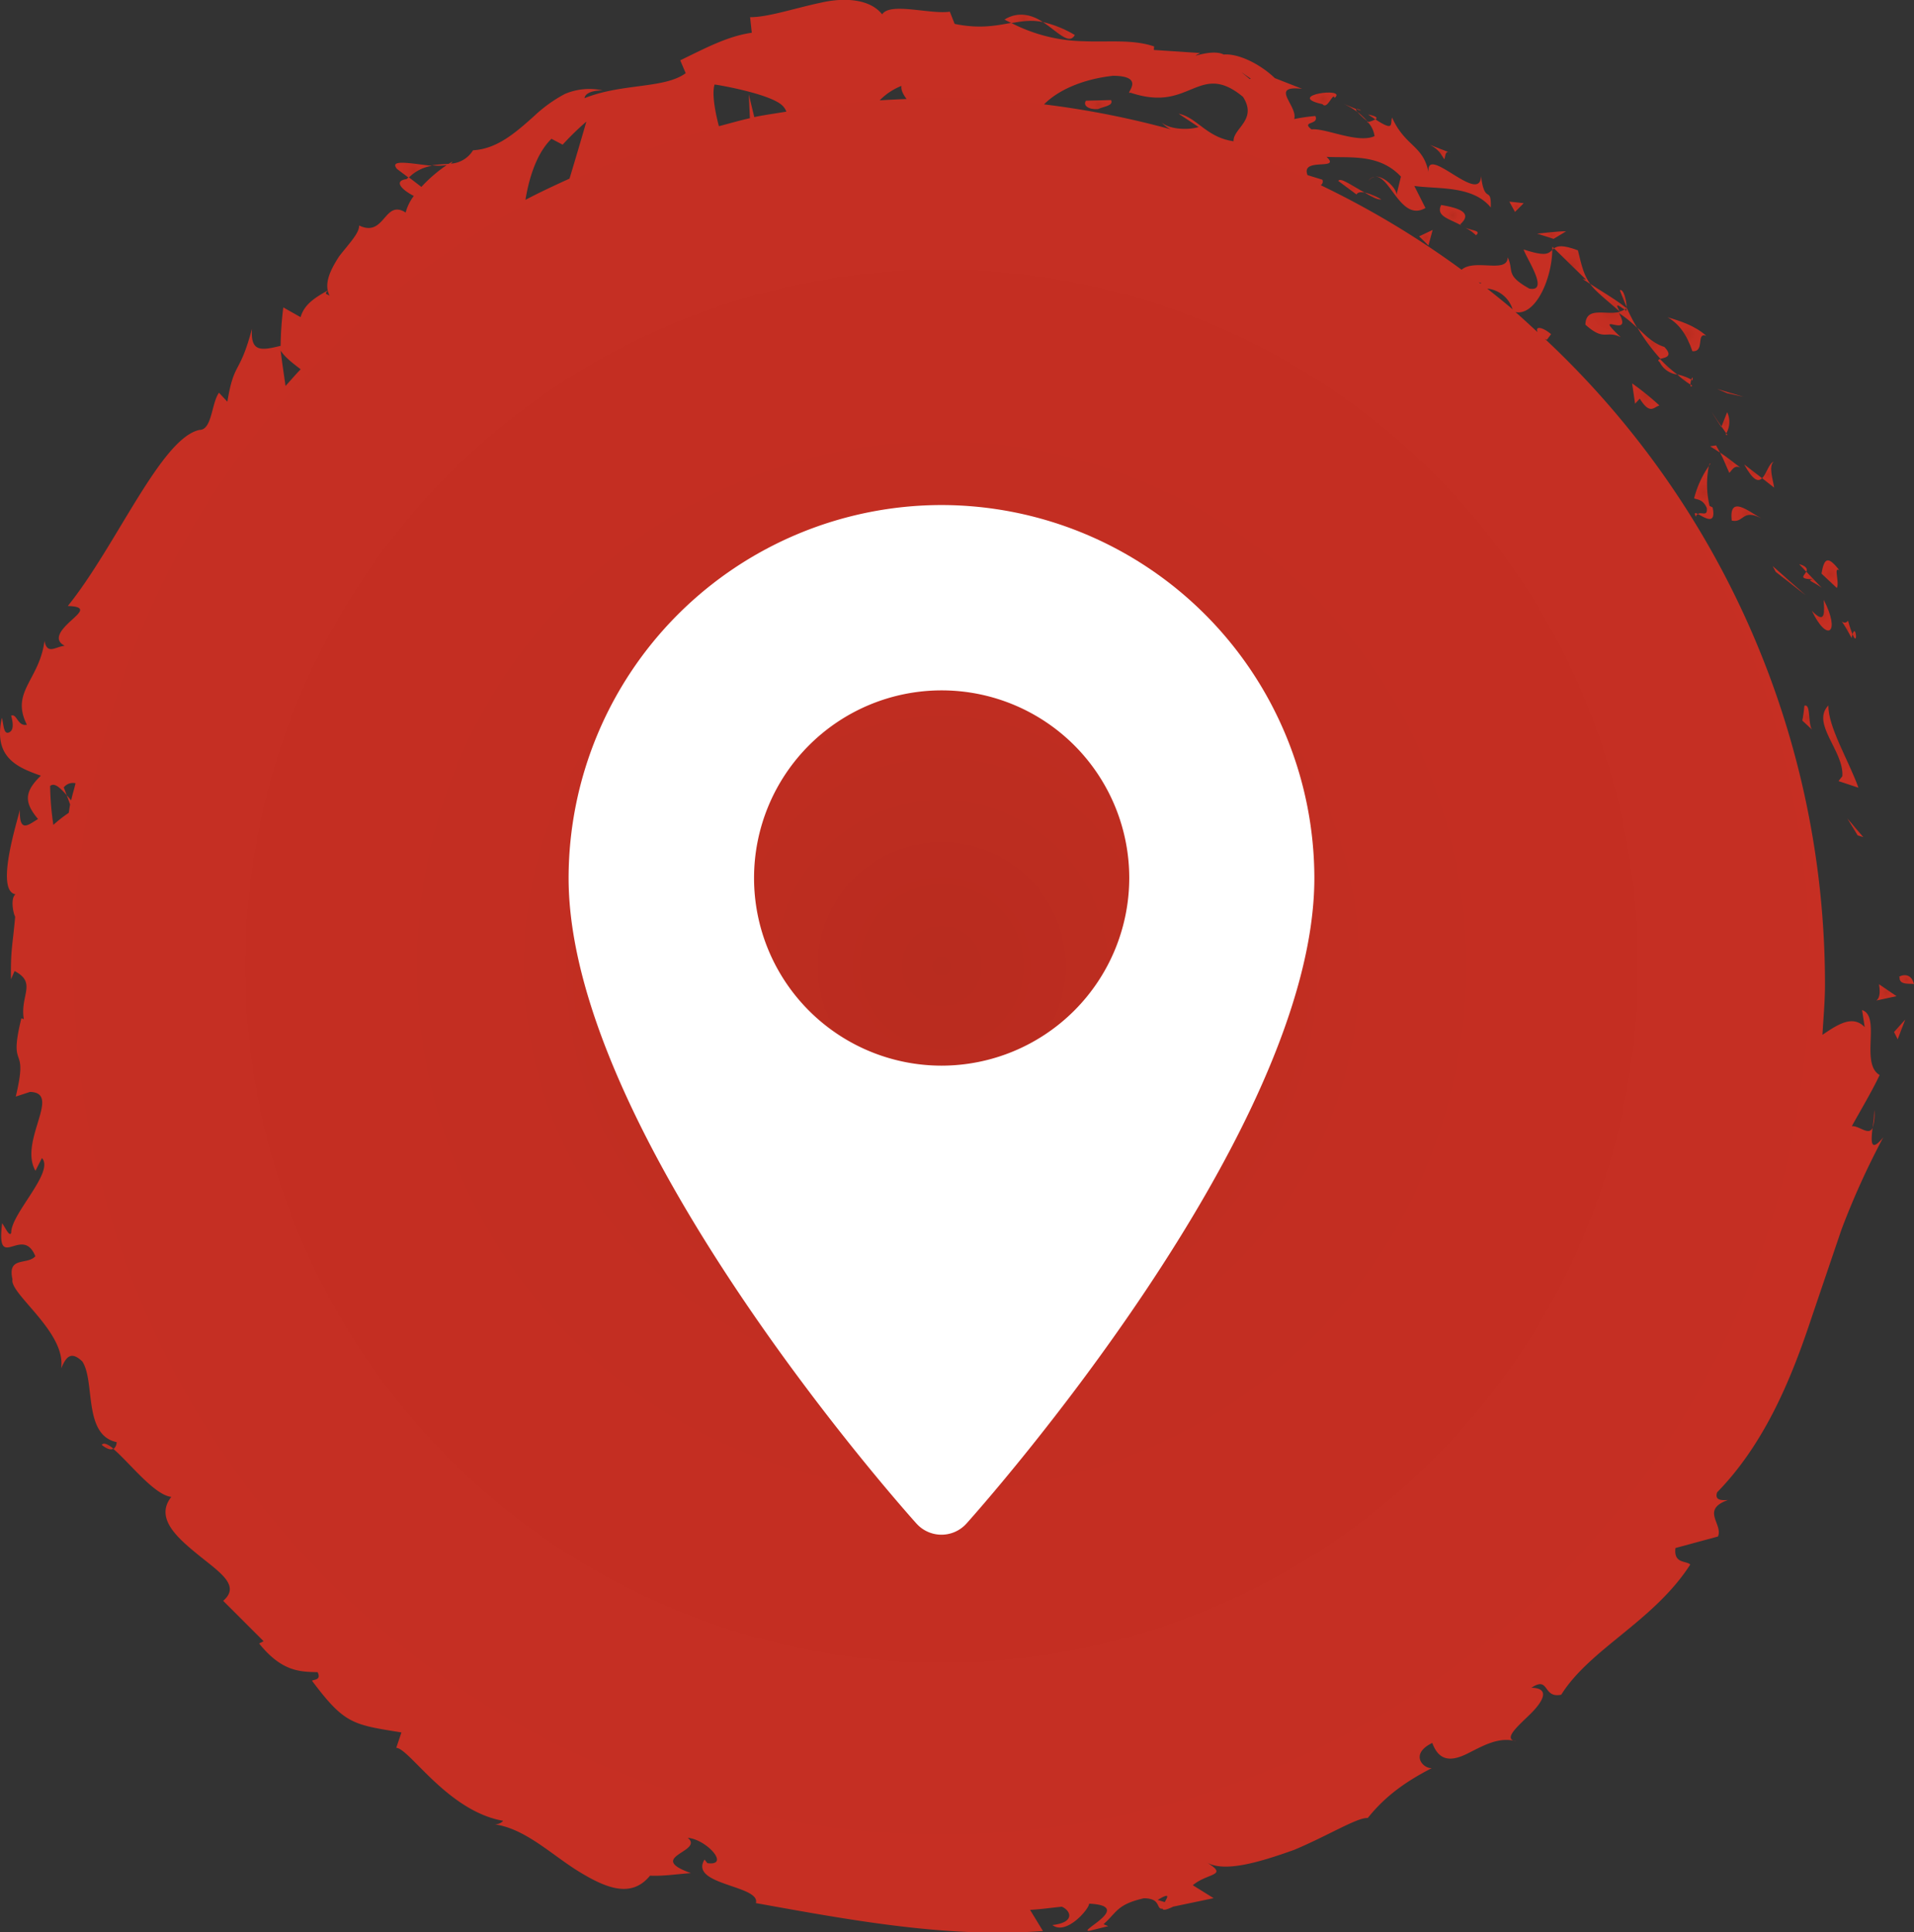 <svg xmlns="http://www.w3.org/2000/svg" xmlns:xlink="http://www.w3.org/1999/xlink" viewBox="0 0 498.19 502.86"><rect x="0" y="0" width="498.19" height="502.86" fill="#333333" stroke="none"/><defs><style>.cls-1{fill:url(#radial-gradient);}.cls-2{fill:url(#radial-gradient-2);}.cls-3{fill:url(#radial-gradient-3);}.cls-4{fill:url(#radial-gradient-4);}.cls-5{fill:url(#radial-gradient-5);}.cls-6{fill:url(#radial-gradient-6);}.cls-7{fill:url(#radial-gradient-7);}.cls-8{fill:url(#radial-gradient-8);}.cls-9{fill:url(#radial-gradient-9);}.cls-10{fill:url(#radial-gradient-10);}.cls-11{fill:url(#radial-gradient-11);}.cls-12{fill:url(#radial-gradient-12);}.cls-13{fill:url(#radial-gradient-13);}.cls-14{fill:url(#radial-gradient-14);}.cls-15{fill:url(#radial-gradient-15);}.cls-16{fill:url(#radial-gradient-16);}.cls-17{fill:url(#radial-gradient-17);}.cls-18{fill:url(#radial-gradient-18);}.cls-19{fill:url(#radial-gradient-19);}.cls-20{fill:url(#radial-gradient-20);}.cls-21{fill:url(#radial-gradient-21);}.cls-22{fill:url(#radial-gradient-22);}.cls-23{fill:url(#radial-gradient-23);}.cls-24{fill:url(#radial-gradient-24);}.cls-25{fill:url(#radial-gradient-25);}.cls-26{fill:url(#radial-gradient-26);}.cls-27{fill:url(#radial-gradient-27);}.cls-28{fill:url(#radial-gradient-28);}.cls-29{fill:url(#radial-gradient-29);}.cls-30{fill:url(#radial-gradient-30);}.cls-31{fill:url(#radial-gradient-31);}.cls-32{fill:url(#radial-gradient-32);}.cls-33{fill:url(#radial-gradient-33);}.cls-34{fill:url(#radial-gradient-34);}.cls-35{fill:url(#radial-gradient-35);}.cls-36{fill:url(#radial-gradient-36);}.cls-37{fill:url(#radial-gradient-37);}.cls-38{fill:url(#radial-gradient-38);}.cls-39{fill:url(#radial-gradient-39);}.cls-40{fill:url(#radial-gradient-40);}.cls-41{fill:url(#radial-gradient-41);}.cls-42{fill:url(#radial-gradient-42);}.cls-43{fill:url(#radial-gradient-43);}.cls-44{fill:url(#radial-gradient-44);}.cls-45{fill:url(#radial-gradient-45);}.cls-46{fill:url(#radial-gradient-46);}.cls-47{fill:url(#radial-gradient-47);}.cls-48{fill:url(#radial-gradient-48);}.cls-49{fill:url(#radial-gradient-49);}.cls-50{fill:url(#radial-gradient-50);}.cls-51{fill:url(#radial-gradient-51);}.cls-52{fill:url(#radial-gradient-52);}.cls-53{fill:url(#radial-gradient-53);}.cls-54{fill:url(#radial-gradient-54);}.cls-55{fill:url(#radial-gradient-55);}.cls-56{fill:url(#radial-gradient-56);}.cls-57{fill:url(#radial-gradient-57);}.cls-58{fill:#fff;}</style><radialGradient id="radial-gradient" cx="496.25" cy="254.95" r="1.61" gradientUnits="userSpaceOnUse"><stop offset="0" stop-color="#b82c1f"/><stop offset="0.02" stop-color="#b92c1f"/><stop offset="0.46" stop-color="#c32e22"/><stop offset="1" stop-color="#c62f23"/></radialGradient><radialGradient id="radial-gradient-2" cx="482.91" cy="215.41" r="2.25" xlink:href="#radial-gradient"/><radialGradient id="radial-gradient-3" cx="479.13" cy="194.25" r="8.24" xlink:href="#radial-gradient"/><radialGradient id="radial-gradient-4" cx="480.75" cy="163.79" r="1.89" xlink:href="#radial-gradient"/><radialGradient id="radial-gradient-5" cx="482.64" cy="165.2" r="0.75" xlink:href="#radial-gradient"/><radialGradient id="radial-gradient-6" cx="476.44" cy="149.42" r="3.02" xlink:href="#radial-gradient"/><radialGradient id="radial-gradient-7" cx="469.29" cy="147.78" r="0.99" xlink:href="#radial-gradient"/><radialGradient id="radial-gradient-8" cx="471.75" cy="150.85" r="2.25" xlink:href="#radial-gradient"/><radialGradient id="radial-gradient-9" cx="474.19" cy="160.1" r="3.36" xlink:href="#radial-gradient"/><radialGradient id="radial-gradient-10" cx="470.42" cy="186.76" r="2.41" xlink:href="#radial-gradient"/><radialGradient id="radial-gradient-11" cx="460.22" cy="123.52" r="2.63" xlink:href="#radial-gradient"/><radialGradient id="radial-gradient-12" cx="456.34" cy="122.89" r="2.18" xlink:href="#radial-gradient"/><radialGradient id="radial-gradient-13" cx="465.71" cy="151.12" r="4.06" xlink:href="#radial-gradient"/><radialGradient id="radial-gradient-14" cx="450.38" cy="102.24" r="2.52" xlink:href="#radial-gradient"/><radialGradient id="radial-gradient-15" cx="439.08" cy="86.97" r="4.74" xlink:href="#radial-gradient"/><radialGradient id="radial-gradient-16" cx="449.1" cy="110.01" r="2.08" xlink:href="#radial-gradient"/><radialGradient id="radial-gradient-17" cx="446.76" cy="109.14" r="1.69" xlink:href="#radial-gradient"/><radialGradient id="radial-gradient-18" cx="449.44" cy="113" r="0.22" xlink:href="#radial-gradient"/><radialGradient id="radial-gradient-19" cx="454.56" cy="133.68" r="3.06" xlink:href="#radial-gradient"/><radialGradient id="radial-gradient-20" cx="450.35" cy="120.42" r="2.64" xlink:href="#radial-gradient"/><radialGradient id="radial-gradient-21" cx="446.42" cy="116.84" r="1.12" xlink:href="#radial-gradient"/><radialGradient id="radial-gradient-22" cx="430.23" cy="89.36" r="4.06" xlink:href="#radial-gradient"/><radialGradient id="radial-gradient-23" cx="440.24" cy="100.32" r="0.25" xlink:href="#radial-gradient"/><radialGradient id="radial-gradient-24" cx="404.27" cy="64.6" r="0.33" xlink:href="#radial-gradient"/><radialGradient id="radial-gradient-25" cx="434.12" cy="95.44" r="2.26" xlink:href="#radial-gradient"/><radialGradient id="radial-gradient-26" cx="422.5" cy="77.7" r="1.69" xlink:href="#radial-gradient"/><radialGradient id="radial-gradient-27" cx="440.41" cy="98.62" r="0.3" xlink:href="#radial-gradient"/><radialGradient id="radial-gradient-28" cx="438.41" cy="98.76" r="1.58" xlink:href="#radial-gradient"/><radialGradient id="radial-gradient-29" cx="409.22" cy="68.99" r="4.81" xlink:href="#radial-gradient"/><radialGradient id="radial-gradient-30" cx="419.44" cy="80.81" r="6.83" xlink:href="#radial-gradient"/><radialGradient id="radial-gradient-31" cx="441.55" cy="134.01" r="0.43" xlink:href="#radial-gradient"/><radialGradient id="radial-gradient-32" cx="443.46" cy="128.17" r="5.18" xlink:href="#radial-gradient"/><radialGradient id="radial-gradient-33" cx="445.01" cy="120.93" r="0.29" xlink:href="#radial-gradient"/><radialGradient id="radial-gradient-34" cx="428.38" cy="103.09" r="3.44" xlink:href="#radial-gradient"/><radialGradient id="radial-gradient-35" cx="403.87" cy="61.17" r="2.76" xlink:href="#radial-gradient"/><radialGradient id="radial-gradient-36" cx="394.73" cy="53.81" r="1.63" xlink:href="#radial-gradient"/><radialGradient id="radial-gradient-37" cx="107.64" cy="44.28" r="3.65" xlink:href="#radial-gradient"/><radialGradient id="radial-gradient-38" cx="275.61" cy="7.91" r="3.31" xlink:href="#radial-gradient"/><radialGradient id="radial-gradient-39" cx="27.99" cy="376.45" r="1.2" xlink:href="#radial-gradient"/><radialGradient id="radial-gradient-40" cx="266.44" cy="4.9" r="3.63" xlink:href="#radial-gradient"/><radialGradient id="radial-gradient-41" cx="487.64" cy="291.19" r="1.65" xlink:href="#radial-gradient"/><radialGradient id="radial-gradient-42" cx="353.63" cy="28.56" r="0.45" xlink:href="#radial-gradient"/><radialGradient id="radial-gradient-43" cx="357.04" cy="46.54" r="0.7" xlink:href="#radial-gradient"/><radialGradient id="radial-gradient-44" cx="354.59" cy="30.32" r="1.23" xlink:href="#radial-gradient"/><radialGradient id="radial-gradient-45" cx="357.2" cy="30.45" r="0.9" xlink:href="#radial-gradient"/><radialGradient id="radial-gradient-46" cx="351.49" cy="28.06" r="1.5" xlink:href="#radial-gradient"/><radialGradient id="radial-gradient-47" cx="245.09" cy="251.43" r="248.28" xlink:href="#radial-gradient"/><radialGradient id="radial-gradient-48" cx="374.92" cy="39.59" r="2.31" xlink:href="#radial-gradient"/><radialGradient id="radial-gradient-49" cx="378.08" cy="56.07" r="3.02" xlink:href="#radial-gradient"/><radialGradient id="radial-gradient-50" cx="382.99" cy="60.23" r="1.36" xlink:href="#radial-gradient"/><radialGradient id="radial-gradient-51" cx="344.41" cy="25.76" r="2.73" xlink:href="#radial-gradient"/><radialGradient id="radial-gradient-52" cx="371.14" cy="61.86" r="1.89" xlink:href="#radial-gradient"/><radialGradient id="radial-gradient-53" cx="351.75" cy="48.71" r="2.76" xlink:href="#radial-gradient"/><radialGradient id="radial-gradient-54" cx="357.35" cy="51" r="1.68" xlink:href="#radial-gradient"/><radialGradient id="radial-gradient-55" cx="285.87" cy="27.22" r="2.57" xlink:href="#radial-gradient"/><radialGradient id="radial-gradient-56" cx="494.45" cy="267.89" r="2.09" xlink:href="#radial-gradient"/><radialGradient id="radial-gradient-57" cx="491.01" cy="258.25" r="2.39" xlink:href="#radial-gradient"/></defs><g id="Calque_2" data-name="Calque 2"><g id="Layer_1" data-name="Layer 1"><path class="cls-1" d="M498.19,256.13c-.92-3.93-4.62-1.72-3.75-1.84C494.25,256.61,497.58,255.77,498.19,256.13Z"/><polygon class="cls-2" points="483.53 217.4 484.98 217.84 480.84 212.99 483.53 217.4"/><path class="cls-3" d="M479.54,202l-1,1.27,5.19,1.72c-2.62-7.26-7.94-15.88-7.82-21.42C471.31,188.32,480,195.42,479.54,202Z"/><path class="cls-4" d="M482.19,165.07a29.54,29.54,0,0,1-1.16-3.54c-1.66,2-3.23-3.23.92,4.51A6.19,6.19,0,0,1,482.19,165.07Z"/><path class="cls-5" d="M482.19,165.07c1.48,3.56.88-3,0,0Z"/><path class="cls-6" d="M478.76,148.42c-3.27-4.29-4-2.71-4.65.85l4,3.75C478.86,151.53,477.16,147.3,478.76,148.42Z"/><path class="cls-7" d="M468.29,146.8l1.87,2C470.46,148.11,470.34,147.41,468.29,146.8Z"/><path class="cls-8" d="M471.83,150.75c-1.73.31.21.59,2.32,2.2l-4-4.19C469.64,149.81,468,150.65,471.83,150.75Z"/><path class="cls-9" d="M474.69,156.11c.14,3,.58,6.66-3.08,2.85C475.67,167.43,479.13,164.64,474.69,156.11Z"/><path class="cls-10" d="M469.65,183.68a32.18,32.18,0,0,1-.53,3.84l2.6,2.4C470.52,188.7,471.41,182.9,469.65,183.68Z"/><path class="cls-11" d="M461.66,120.15c-1.2.38-1.87,3.17-3,4.3l3.13,2.45C461.5,124.84,460.27,121.33,461.66,120.15Z"/><path class="cls-12" d="M458.65,124.45,454,120.87C456.36,125.18,457.67,125.42,458.65,124.45Z"/><polygon class="cls-13" points="461.41 147.32 462.2 148.82 470.01 154.92 461.41 147.32"/><polygon class="cls-14" points="453.8 103.25 446.96 101.23 449.61 102.35 453.8 103.25"/><path class="cls-15" d="M440.5,91.39c3.38.27.83-5,3.62-4-3-2.67-6.74-3.84-10.07-4.83C436.92,84.2,439,86.92,440.5,91.39Z"/><path class="cls-16" d="M449.56,107.26,448.08,111l1.25,1.77A6,6,0,0,0,449.56,107.26Z"/><path class="cls-17" d="M448.08,111l-2.63-3.85,2.59,4Z"/><path class="cls-18" d="M449.65,113.21l-.32-.44C449.18,113.13,449.16,113.29,449.65,113.21Z"/><path class="cls-19" d="M450.74,135.47c3.19.74,2.74-3.21,7.7-.58C455.12,133.09,450,128.64,450.74,135.47Z"/><path class="cls-20" d="M453,121.69c-1.78-1.31-3.42-2.7-5.3-3.91.93,1.68,1.6,3.52,2.41,5.27C450.81,122.47,451.37,120.86,453,121.69Z"/><polygon class="cls-21" points="446.67 115.91 445.13 116.15 447.7 117.78 446.67 115.91"/><path class="cls-22" d="M433.2,90.28c-2.83-.89-4.76-2.84-7-5a51.59,51.59,0,0,0,6,8.11C433.26,93.05,435.7,92.86,433.2,90.28Z"/><path class="cls-23" d="M440.48,100.38l-.49-.32C440,100.51,440.07,100.79,440.48,100.38Z"/><polygon class="cls-24" points="404.07 64.2 404.04 65.01 404.5 64.63 404.07 64.2"/><path class="cls-25" d="M432,94.25a5.84,5.84,0,0,0,4.57,3.21,36.77,36.77,0,0,1-4.46-4C431.64,93.58,431.37,93.76,432,94.25Z"/><path class="cls-26" d="M421.62,75.5c.49,1.39,1.15,2.84,1.77,4.42C423.35,78.17,422.61,75.16,421.62,75.5Z"/><path class="cls-27" d="M440.23,98.79l.34.2C440.65,97.87,440.43,98.18,440.23,98.79Z"/><path class="cls-28" d="M440.23,98.79a12.67,12.67,0,0,0-3.63-1.33,21.32,21.32,0,0,0,3.39,2.6A4.67,4.67,0,0,1,440.23,98.79Z"/><path class="cls-29" d="M411.92,72.59l2,1.3c-1.62-2.22-2.18-4.45-3.21-8.74-4-1.51-5.34-1.15-6.22-.52l8.34,8.15Z"/><path class="cls-30" d="M421.66,81.14c-3.62,1-8.88-1.56-9,3.35,5,4.48,5.3,1.35,9.19,3.25-8-7.54,3.54,1-.46-6.26a31.84,31.84,0,0,1,4.73,3.83,50.12,50.12,0,0,1-2.78-5.39l0,.34,0,0,0,0c0,.66-.06,1-.25.38-.06,0-.16-.08-.21-.12a4,4,0,0,1-1.27.54c-1.69-2.89.29-1,1.27-.54a3.57,3.57,0,0,0,.46-.26v-.06c-2.93-2.39-6.35-4.26-9.48-6.37C415.31,75.88,417.71,77.64,421.66,81.14Z"/><path class="cls-31" d="M441.43,134.48a1,1,0,0,1,.51-.71C441.23,133.41,440.85,133.35,441.43,134.48Z"/><path class="cls-32" d="M444.26,132.21c.25,2.39-1.41.86-2.32,1.56,1.55.77,4.86,3.21,3.83-1.72l-.79-.4a24.54,24.54,0,0,1-.19-10.38,26,26,0,0,0-3.83,8.41C441.76,130.07,443.26,129.88,444.26,132.21Z"/><path class="cls-33" d="M445.23,120.59c-.16-.07-.31.22-.44.68C444.94,121.05,445.07,120.83,445.23,120.59Z"/><path class="cls-34" d="M425.59,105.06l1.22-1.32c2.7,4.32,3.62,2.18,5.12,1.78a73.47,73.47,0,0,0-7.11-5.75Z"/><path class="cls-35" d="M407.64,60.19c-2.42,0-5.06.39-7.54.61l4.27,1.36Z"/><polygon class="cls-36" points="396.6 52.88 392.86 52.47 394.33 55.15 396.6 52.88"/><path class="cls-37" d="M103.37,44l3,2.25a10.88,10.88,0,0,1,6.08-3.1C107.45,42.66,101,41.25,103.37,44Z"/><path class="cls-38" d="M279.76,9.11a29,29,0,0,0-8.3-3.37C275.41,8.35,278.27,11.81,279.76,9.11Z"/><path class="cls-39" d="M26.47,376c1.41,1.13,2.4,1.39,3.05,1C28.12,375.83,27,375.32,26.47,376Z"/><path class="cls-40" d="M271.46,5.74c-2.9-1.93-6.46-2.84-10-.66.59.37,1.18.58,1.78.91C265.78,5.6,268.4,5.07,271.46,5.74Z"/><path class="cls-41" d="M487.4,293.5a10.57,10.57,0,0,0,.44-4.63A33.29,33.29,0,0,1,487.4,293.5Z"/><path class="cls-42" d="M353,28.38c2.45.93.54-.16,0,0Z"/><path class="cls-43" d="M357.88,46a2.35,2.35,0,0,0-1.69,1.06A2.94,2.94,0,0,1,357.88,46Z"/><path class="cls-44" d="M355.85,31.5a16.63,16.63,0,0,0-2.53-2.37A16.84,16.84,0,0,0,355.85,31.5Z"/><path class="cls-45" d="M356.11,29.8l1.9,1.29C358.57,30.72,358.47,30.27,356.11,29.8Z"/><path class="cls-46" d="M349.67,27a18.86,18.86,0,0,1,3.65,2.15c-.36-.43-.47-.7-.3-.75Z"/><path class="cls-47" d="M487.4,293.5c-1,2.16-3.43-.58-5.39-.43,2.39-4.34,5.06-8.75,7.24-13.31-5.15-3,.42-15.26-4.58-16.91l.69,4.45c-3.12-3.27-7-.72-11,2,.25-4.38.66-8.71.66-13.16A229.86,229.86,0,0,0,401.92,88a1.6,1.6,0,0,0,.73.41l1.08-1.45c-2.16-1.83-4.25-2.25-3.52-.52-1.92-1.75-3.8-3.54-5.77-5.23,5.2,1.07,9.5-8.58,9.6-16.17-1.06,1-1.74,1.75-7.46-.12.71,2.35,6.82,11.14,1.49,10.19-6.43-3.6-3.91-4.57-5.64-8.14-.07,4.33-8.55.26-12,3.22a230.54,230.54,0,0,0-36.67-22,1.09,1.09,0,0,0,.43-1.43l-3.85-1.18c-1.92-4.78,8.88-1.06,4.95-4.76,5.84.34,13.7-.94,19.35,5.14l-1.21,5c.59-1.32-2.89-5.2-5.49-5,3.93-.21,6.73,11.85,13.09,8.17l-2.9-5.74c5.94.87,15.19-.2,19.9,5.61.16-5.91-1.58-.54-2.55-8.23-.12,8.19-15.64-9.89-13.47.13-1.14-8.24-6.08-7.34-9.67-15.3-.55,1.54.77,3.82-4.35.45a7.06,7.06,0,0,1-1.84.7l-.32-.29.22.32c-.35.1-.39.14.08.11a6.66,6.66,0,0,1,1.65,3.54c-4.39,2-12.78-2.16-16.41-1.76-2.84-2.21,2.07-1.07,1-3.48a47,47,0,0,0-5.5.79c1-3.47-6.66-8.83,2.07-7.86l-7.12-2.79c-3.53-3.41-9.19-6.45-13.3-6.14-3.32-1.67-9.93,1.54-6.13-.39L300.32,13l.09-.91c-5.62-1.92-12-1.08-18.21-1.36a42.64,42.64,0,0,1-19-4.77c-4,.7-8.14,1.6-14.72.26l-1.25-3.18c-5.08.76-15.56-2.54-17.62.7-3-3.86-9.48-4.57-16.13-3-6.68,1.41-13.58,3.76-18.24,3.73l.44,4.05c-6.15.88-11.65,3.78-18.62,7.18l1.42,3.34c-5.51,4.09-16.63,2.59-26.33,6.51.15-1.52,2.76-2.1,4.8-2a16.23,16.23,0,0,0-9.9.89,36.74,36.74,0,0,0-8,5.74c-5,4.49-9.73,8.58-15.93,8.93a7.27,7.27,0,0,1-5.82,3.48,1.55,1.55,0,0,0,.5-.52,6.77,6.77,0,0,0-1,.56c-1.37.11-2.84.15-4.33.39a13.89,13.89,0,0,0,3.81-.06,37.72,37.72,0,0,0-6.6,5.68l-3.29-2.52-.58.49c-3.51.48-1.14,2.84,1.9,4.38a12.23,12.23,0,0,0-2.12,4.32c-5.63-3.58-5.37,6.62-12.12,3.37.12,1.94-2.71,4.82-5.17,8C86,70.2,84.17,73.92,85.82,77c-.67-.59-1.62-.29-.42-1.46-3.07,1.73-6.19,3.52-7.16,7L73.74,80a88.68,88.68,0,0,0-.7,10c-5.21,1.28-7.86,1.6-7.45-4.46-3.26,12.26-4.63,8.24-6.41,19L57,102.2c-2,2.8-1.78,9.67-5.07,9.68C41.89,114,30.31,142,17.65,157.7c5.13.17,3.1,1.74.8,3.85s-4.85,4.83-1.61,6.5c-2.44.26-4.57,2.43-5.26-1.28C10.26,177,2.66,180,7,188.6c-2.43.52-2.58-3-4.1-2.36.25.93,1,3.66-.5,4.34S1,188.64.48,186.79c-2.3,10.38,4.1,12.93,10.15,15.07-4.32,4.21-4.39,6.92-.73,11.28-2.32,1.34-4.94,3.94-4.72-2.41-.79,3.37-6.43,21.08-1.14,22-1.35,1-.63,4.88-.09,5.83-.7,7.84-1.2,8.53-1.09,16.27l.94-2.13c5.89,3.08,1.36,6.34,2.4,12.52L5.56,265c-3.54,14.47,2,5.91-1.46,20.37l3.7-1.21c8.41.16-3,12.85,1.43,20.52l1.69-3.31c3.32,3.66-8.07,14.46-8,19.44C2.5,322,1.43,319.57.56,318.32c-1.64,13.16,5.27.26,8.64,8.6-2.12,2.38-7.32-.07-5.95,6-.87,3.74,14.09,13.79,12.66,23.19,1.12-2.5,2.29-4.9,5.51-1.82,3.42,5.16.15,19.15,8.94,21a2.23,2.23,0,0,1-.84,1.79c4,3.34,10.62,12,15.07,12.46-4.38,5.56,1.64,10.72,7.12,15.18s11,7.91,6.38,11.87L68.61,427.1l-1.16.59c6,7.51,10.92,7.34,15.22,7.47,1,2.08-.89,1.86-1.46,2.22,8.46,11.31,10.62,11.42,23.28,13.46l-1.35,4c3.45.18,13.4,16.49,27.83,19a2.87,2.87,0,0,1-2.19.92c8.08,1.15,14.93,8.05,22,12.35s13.58,6.92,18.42,1c3.48.17,7.14-.42,10.64-.66-12-4.27,3.56-5.57-.82-9.18,4.88.38,11.17,7.38,5.1,6.59l-.74-.94c-4.13,6.67,14.67,6.69,13.37,11.33,25.11,4.54,50.21,9.15,74.72,7.27l-3.36-5.51c2.77-.13,5.51-.55,8.27-.82,2.34,1,3.58,4.1-2.45,4.77,3.6,2.82,9.65-4.28,9.55-5.56,12,.56-3.43,7.45.13,7.05l4.85-1.2-1.23-.5c3.53-3.14,3.48-5.14,10.48-6.75,4.67,0,3.09,2.94,4.89,2.71.09.41.74.45,2.75-.53l10.54-2.21-5.42-3.37c3.92-3.31,9.59-2.35,3.43-6.06,4.54,2.93,14,.06,22.95-3.14,8.76-3.67,16.56-8.53,19.15-8.28,4.48-5.59,9.59-9.34,16.69-13-2.21.21-5.91-3.63.12-6.55,1.83,5.07,5.28,4.67,9.07,2.81s8.17-4.59,12.79-3.22c-3.57-.53.21-3.76,3.49-6.95s5.62-6.89.45-7c4.78-3.16,2.85,2.84,7.76,1.81,7.52-12,24.09-19.11,33.58-33.87-1-1.06-4.36-.13-3.85-4.3l11.07-3c1.38-3.24-4.59-6.93,2.61-9.5-1.46.09-3.61.2-2.83-2,11.8-12.09,18.78-28.09,24.15-44.18,2.73-8.06,5.46-16.09,8.21-24.19a203.68,203.68,0,0,1,10.88-24C486.77,300.12,487,297,487.4,293.5Zm-93.68-213c-2.17-1.85-4.39-3.62-6.62-5.39A7.72,7.72,0,0,1,393.72,80.52Zm-8.17-6.83c0,.06-.15.08-.2.13l-.49-.36Zm-60-53.2-.25.11C321.87,17.73,323.08,18.81,325.58,20.49Zm-36-.75c9.22,0,2.92,5.08,4.66,4.39,7.95,2.65,12.11.67,16-.91s7.41-2.91,13.32,2c3.86,6-2.6,8.19-2.45,11.56-7.1-1-9.47-6.19-14.3-7.17L312,33.06c-2.62.81-7.45.69-9.62-1.16a7.8,7.8,0,0,0,2.37,1.76,230.53,230.53,0,0,0-33-6.5C275.43,23.44,281.8,20.62,289.58,19.74Zm-54.91,2.6c-.22,1.21.67,2.56,1.33,3.45q-3.51.12-7,.35A16.15,16.15,0,0,1,234.67,22.34ZM186,22c1,.08,14.23,2.4,17.51,5.35a4.2,4.2,0,0,1,1.17,1.7c-2.78.48-5.6.84-8.35,1.42l-1.43-5.93.29,6.22c-2.73.6-5.38,1.39-8.07,2.08C185.9,28.22,185.34,24,186,22ZM143.54,36.12l2.91,1.53a71,71,0,0,1,6.17-6c-1,3.5-2.62,9-4.38,14.83-3.87,1.77-7.73,3.55-11.47,5.53C137.75,46,139.8,39.75,143.54,36.12Zm-65.3,60c-1.35,1.4-2.61,2.88-3.92,4.32-.43-3.05-.9-6.06-1.27-9.21C74,92.78,76,94.39,78.24,96.08ZM17.35,206.93c-.25-.73-.5-1.42-.76-2a3,3,0,0,1,3.07-1.1c-.34,1.5-.82,2.94-1.14,4.45l-1.17-1.37c.28.74.6,1.61.9,2.45-.15.71-.22,1.45-.36,2.17a36.35,36.35,0,0,0-4,3.13,73.73,73.73,0,0,1-.84-10.12C14.18,203.59,15.65,205,17.35,206.93ZM303.17,495l-1.85-.57C304.7,492.41,303.92,493.65,303.17,495Z"/><path class="cls-48" d="M375.93,41.45c.37-.83.13-2.51,1.68-1.64l-5.37-2.09C374.68,39,375.08,40.22,375.93,41.45Z"/><path class="cls-49" d="M375.12,53.35c-1.46,3,2.19,3.56,5.47,5.44a2.63,2.63,0,0,1-.53-.4C383.57,55.28,379.44,54.07,375.12,53.35Z"/><path class="cls-50" d="M381.35,59.22a13,13,0,0,1,2.83,2C385.61,60,383.27,60.07,381.35,59.22Z"/><path class="cls-51" d="M344.23,27.12c1.33,1.57,2.73-3.3,3.15-1.63C350.93,22.51,334.1,24.85,344.23,27.12Z"/><polygon class="cls-52" points="371.8 63.88 372.9 59.84 369.38 61.5 371.8 63.88"/><path class="cls-53" d="M348.35,47.1l4.75,3.52c.24-.63,1.09-.66,2.06-.53C352,48.41,348.76,46,348.35,47.1Z"/><path class="cls-54" d="M359.54,51.9a15.83,15.83,0,0,0-4.38-1.81C356.79,51,358.31,52,359.54,51.9Z"/><path class="cls-55" d="M285.79,28.38c1.66-.72,4.11-.88,3.4-2.34l-6.53.17C281.8,27.47,283.36,28.56,285.79,28.38Z"/><polygon class="cls-56" points="493.94 270.46 495.91 265.32 493 268.57 493.94 270.46"/><path class="cls-57" d="M493.64,259.24l-4.56-3.11c.17,1.14.51,3.39-.7,4.24Z"/><path class="cls-58" d="M245.1,131.43A97.17,97.17,0,0,0,148,228.49c0,66.42,86.86,163.92,90.55,168a8.75,8.75,0,0,0,13,0c3.7-4.12,90.56-101.62,90.56-168A97.17,97.17,0,0,0,245.1,131.43Zm0,145.89a48.83,48.83,0,1,1,48.83-48.83A48.89,48.89,0,0,1,245.1,277.32Z"/></g></g></svg>